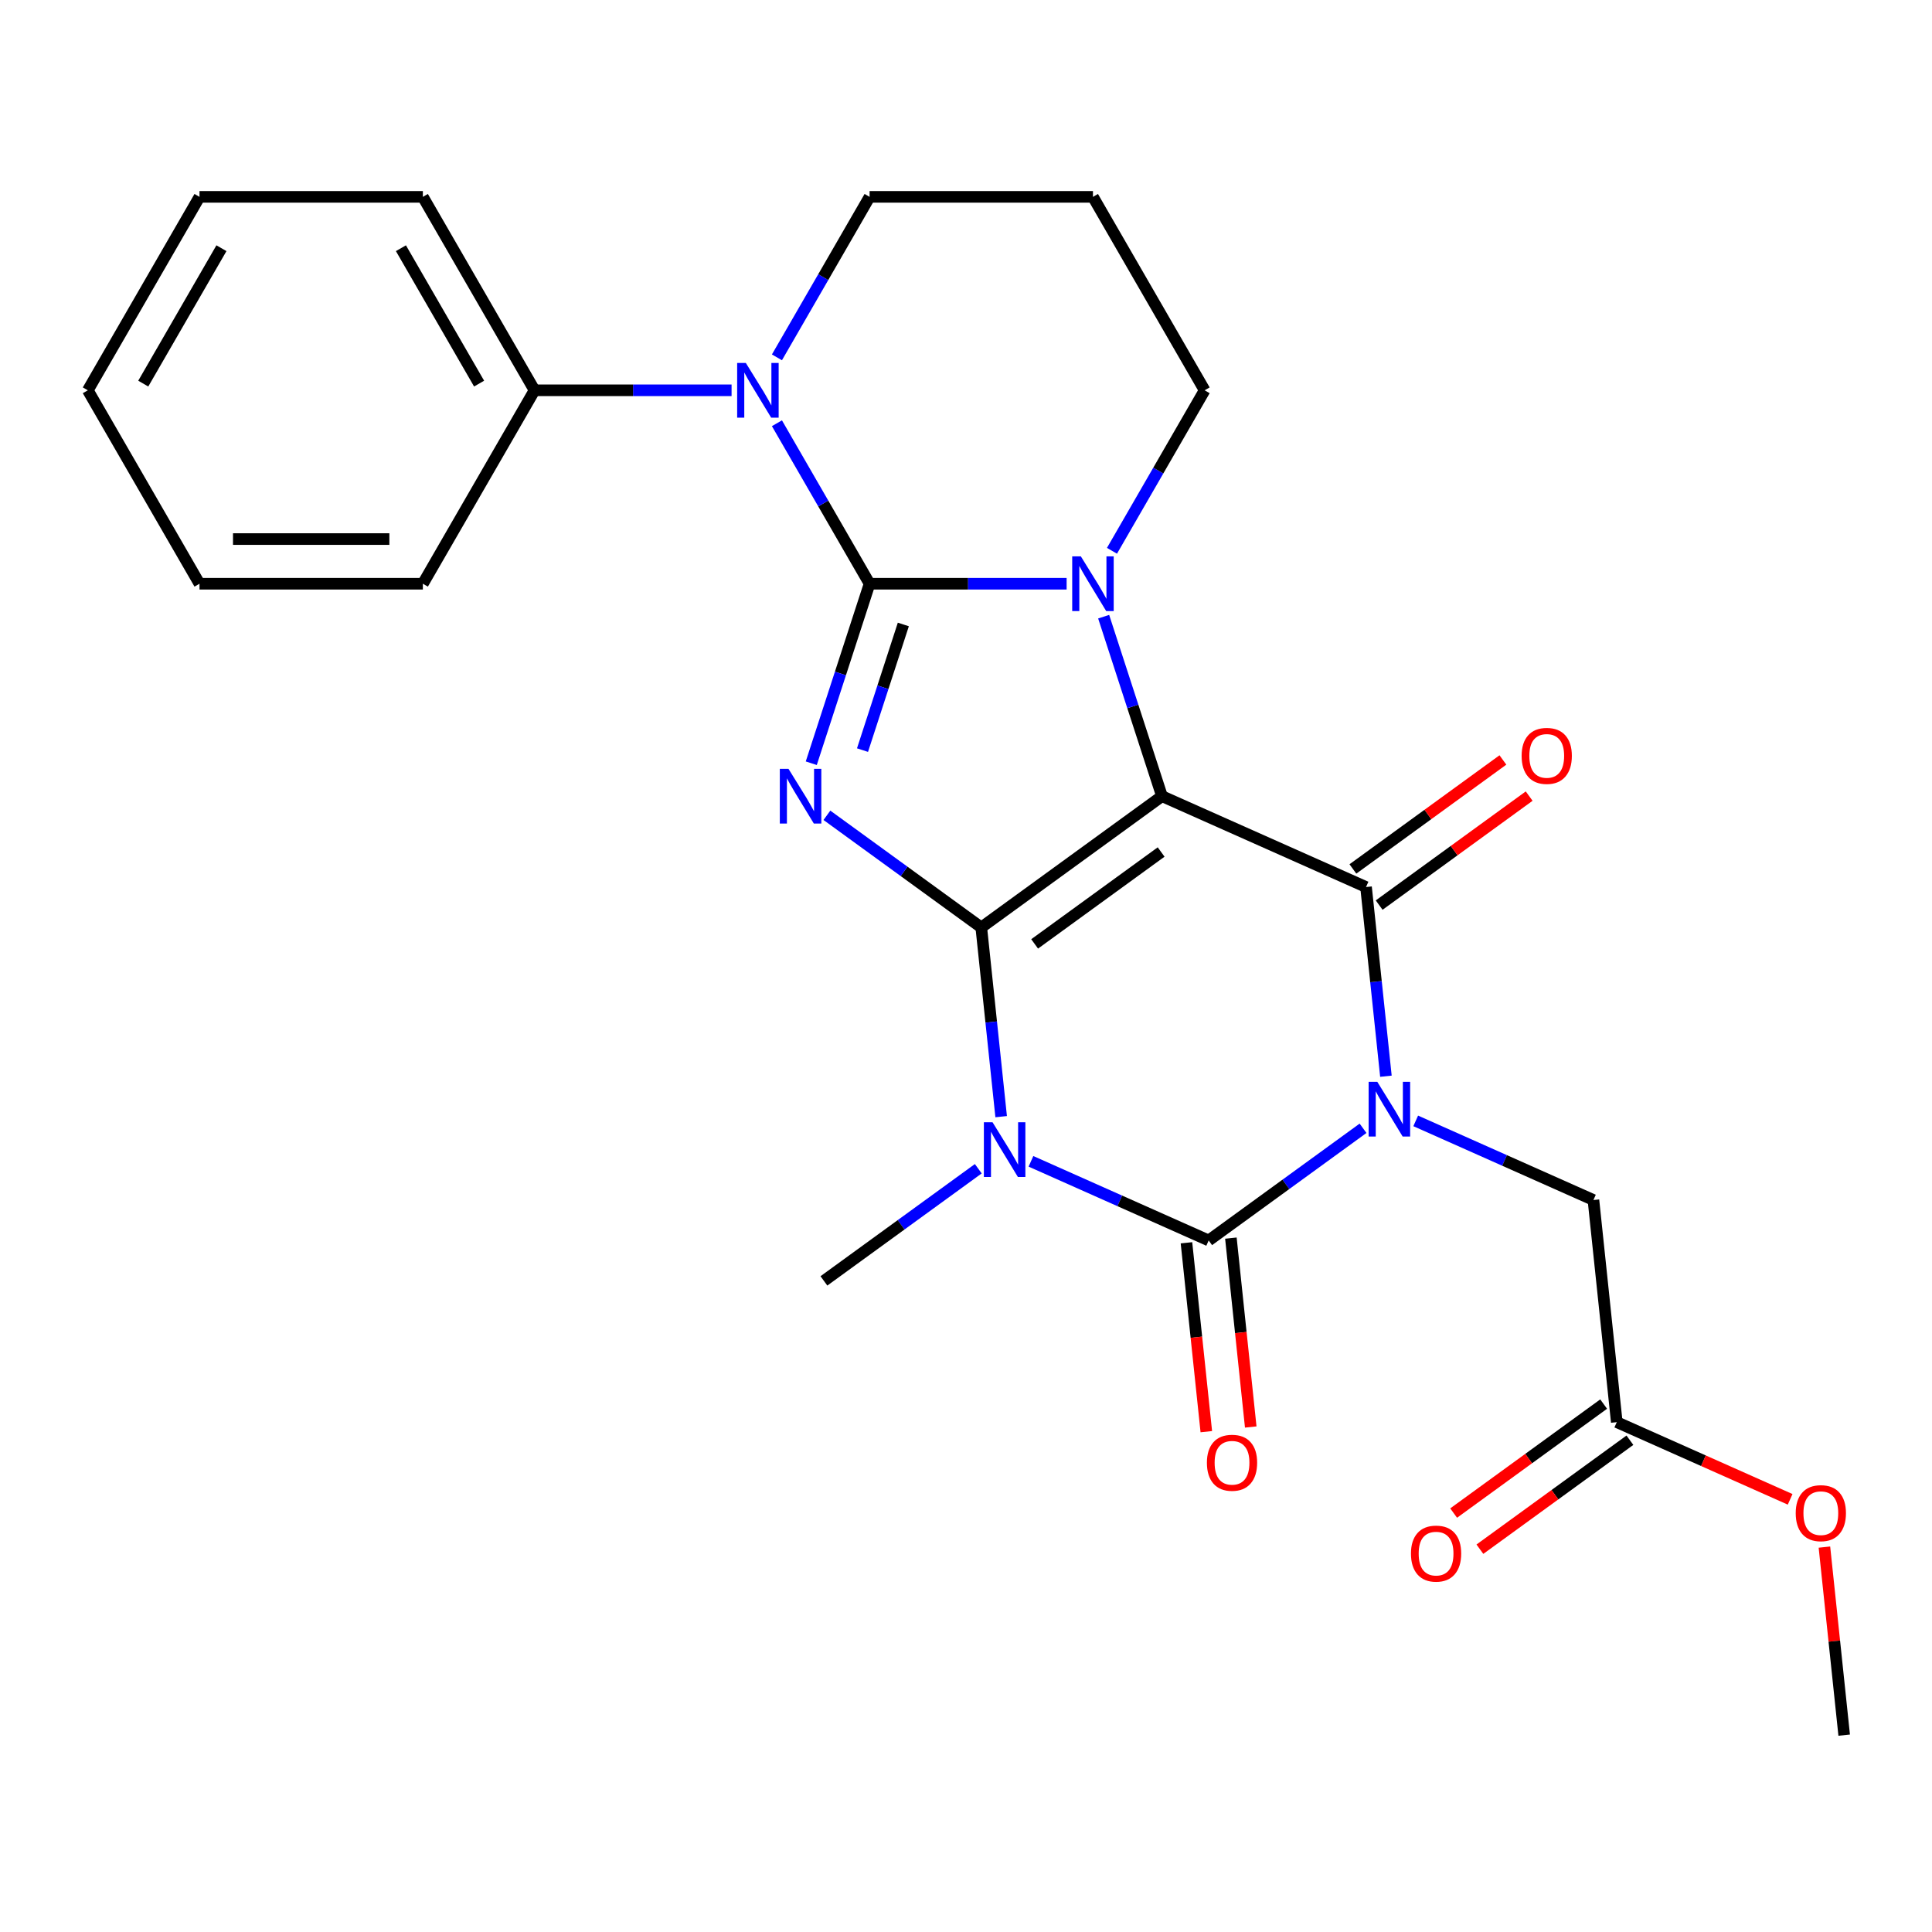 <?xml version='1.0' encoding='iso-8859-1'?>
<svg version='1.1' baseProfile='full'
              xmlns='http://www.w3.org/2000/svg'
                      xmlns:rdkit='http://www.rdkit.org/xml'
                      xmlns:xlink='http://www.w3.org/1999/xlink'
                  xml:space='preserve'
width='1000px' height='1000px' viewBox='0 0 1000 1000'>
<!-- END OF HEADER -->
<rect style='opacity:1.0;fill:#FFFFFF;stroke:none' width='1000' height='1000' x='0' y='0'> </rect>
<path class='bond-0' d='M 507.906,480.051 L 601.438,412.096' style='fill:none;fill-rule:evenodd;stroke:#000000;stroke-width:6px;stroke-linecap:butt;stroke-linejoin:miter;stroke-opacity:1' />
<path class='bond-0' d='M 535.527,488.564 L 601,440.996' style='fill:none;fill-rule:evenodd;stroke:#000000;stroke-width:6px;stroke-linecap:butt;stroke-linejoin:miter;stroke-opacity:1' />
<path class='bond-3' d='M 507.906,480.051 L 467.954,451.025' style='fill:none;fill-rule:evenodd;stroke:#000000;stroke-width:6px;stroke-linecap:butt;stroke-linejoin:miter;stroke-opacity:1' />
<path class='bond-3' d='M 467.954,451.025 L 428.003,421.999' style='fill:none;fill-rule:evenodd;stroke:#0000FF;stroke-width:6px;stroke-linecap:butt;stroke-linejoin:miter;stroke-opacity:1' />
<path class='bond-4' d='M 507.906,480.051 L 513.052,529.016' style='fill:none;fill-rule:evenodd;stroke:#000000;stroke-width:6px;stroke-linecap:butt;stroke-linejoin:miter;stroke-opacity:1' />
<path class='bond-4' d='M 513.052,529.016 L 518.198,577.98' style='fill:none;fill-rule:evenodd;stroke:#0000FF;stroke-width:6px;stroke-linecap:butt;stroke-linejoin:miter;stroke-opacity:1' />
<path class='bond-5' d='M 601.438,412.096 L 586.345,365.644' style='fill:none;fill-rule:evenodd;stroke:#000000;stroke-width:6px;stroke-linecap:butt;stroke-linejoin:miter;stroke-opacity:1' />
<path class='bond-5' d='M 586.345,365.644 L 571.252,319.192' style='fill:none;fill-rule:evenodd;stroke:#0000FF;stroke-width:6px;stroke-linecap:butt;stroke-linejoin:miter;stroke-opacity:1' />
<path class='bond-7' d='M 601.438,412.096 L 707.056,459.12' style='fill:none;fill-rule:evenodd;stroke:#000000;stroke-width:6px;stroke-linecap:butt;stroke-linejoin:miter;stroke-opacity:1' />
<path class='bond-1' d='M 450.099,302.141 L 435.006,348.593' style='fill:none;fill-rule:evenodd;stroke:#000000;stroke-width:6px;stroke-linecap:butt;stroke-linejoin:miter;stroke-opacity:1' />
<path class='bond-1' d='M 435.006,348.593 L 419.913,395.045' style='fill:none;fill-rule:evenodd;stroke:#0000FF;stroke-width:6px;stroke-linecap:butt;stroke-linejoin:miter;stroke-opacity:1' />
<path class='bond-1' d='M 467.562,323.222 L 456.997,355.739' style='fill:none;fill-rule:evenodd;stroke:#000000;stroke-width:6px;stroke-linecap:butt;stroke-linejoin:miter;stroke-opacity:1' />
<path class='bond-1' d='M 456.997,355.739 L 446.432,388.255' style='fill:none;fill-rule:evenodd;stroke:#0000FF;stroke-width:6px;stroke-linecap:butt;stroke-linejoin:miter;stroke-opacity:1' />
<path class='bond-8' d='M 450.099,302.141 L 426.118,260.605' style='fill:none;fill-rule:evenodd;stroke:#000000;stroke-width:6px;stroke-linecap:butt;stroke-linejoin:miter;stroke-opacity:1' />
<path class='bond-8' d='M 426.118,260.605 L 402.137,219.068' style='fill:none;fill-rule:evenodd;stroke:#0000FF;stroke-width:6px;stroke-linecap:butt;stroke-linejoin:miter;stroke-opacity:1' />
<path class='bond-27' d='M 450.099,302.141 L 501.091,302.141' style='fill:none;fill-rule:evenodd;stroke:#000000;stroke-width:6px;stroke-linecap:butt;stroke-linejoin:miter;stroke-opacity:1' />
<path class='bond-27' d='M 501.091,302.141 L 552.082,302.141' style='fill:none;fill-rule:evenodd;stroke:#0000FF;stroke-width:6px;stroke-linecap:butt;stroke-linejoin:miter;stroke-opacity:1' />
<path class='bond-2' d='M 705.51,584.002 L 665.559,613.028' style='fill:none;fill-rule:evenodd;stroke:#0000FF;stroke-width:6px;stroke-linecap:butt;stroke-linejoin:miter;stroke-opacity:1' />
<path class='bond-2' d='M 665.559,613.028 L 625.608,642.055' style='fill:none;fill-rule:evenodd;stroke:#000000;stroke-width:6px;stroke-linecap:butt;stroke-linejoin:miter;stroke-opacity:1' />
<path class='bond-9' d='M 732.771,580.168 L 778.765,600.645' style='fill:none;fill-rule:evenodd;stroke:#0000FF;stroke-width:6px;stroke-linecap:butt;stroke-linejoin:miter;stroke-opacity:1' />
<path class='bond-9' d='M 778.765,600.645 L 824.758,621.123' style='fill:none;fill-rule:evenodd;stroke:#000000;stroke-width:6px;stroke-linecap:butt;stroke-linejoin:miter;stroke-opacity:1' />
<path class='bond-26' d='M 717.349,557.049 L 712.202,508.084' style='fill:none;fill-rule:evenodd;stroke:#0000FF;stroke-width:6px;stroke-linecap:butt;stroke-linejoin:miter;stroke-opacity:1' />
<path class='bond-26' d='M 712.202,508.084 L 707.056,459.12' style='fill:none;fill-rule:evenodd;stroke:#000000;stroke-width:6px;stroke-linecap:butt;stroke-linejoin:miter;stroke-opacity:1' />
<path class='bond-6' d='M 533.621,601.099 L 579.614,621.577' style='fill:none;fill-rule:evenodd;stroke:#0000FF;stroke-width:6px;stroke-linecap:butt;stroke-linejoin:miter;stroke-opacity:1' />
<path class='bond-6' d='M 579.614,621.577 L 625.608,642.055' style='fill:none;fill-rule:evenodd;stroke:#000000;stroke-width:6px;stroke-linecap:butt;stroke-linejoin:miter;stroke-opacity:1' />
<path class='bond-16' d='M 506.36,604.934 L 466.409,633.96' style='fill:none;fill-rule:evenodd;stroke:#0000FF;stroke-width:6px;stroke-linecap:butt;stroke-linejoin:miter;stroke-opacity:1' />
<path class='bond-16' d='M 466.409,633.96 L 426.458,662.986' style='fill:none;fill-rule:evenodd;stroke:#000000;stroke-width:6px;stroke-linecap:butt;stroke-linejoin:miter;stroke-opacity:1' />
<path class='bond-14' d='M 575.556,285.091 L 599.537,243.554' style='fill:none;fill-rule:evenodd;stroke:#0000FF;stroke-width:6px;stroke-linecap:butt;stroke-linejoin:miter;stroke-opacity:1' />
<path class='bond-14' d='M 599.537,243.554 L 623.518,202.018' style='fill:none;fill-rule:evenodd;stroke:#000000;stroke-width:6px;stroke-linecap:butt;stroke-linejoin:miter;stroke-opacity:1' />
<path class='bond-10' d='M 614.11,643.263 L 619.248,692.148' style='fill:none;fill-rule:evenodd;stroke:#000000;stroke-width:6px;stroke-linecap:butt;stroke-linejoin:miter;stroke-opacity:1' />
<path class='bond-10' d='M 619.248,692.148 L 624.386,741.032' style='fill:none;fill-rule:evenodd;stroke:#FF0000;stroke-width:6px;stroke-linecap:butt;stroke-linejoin:miter;stroke-opacity:1' />
<path class='bond-10' d='M 637.106,640.846 L 642.244,689.731' style='fill:none;fill-rule:evenodd;stroke:#000000;stroke-width:6px;stroke-linecap:butt;stroke-linejoin:miter;stroke-opacity:1' />
<path class='bond-10' d='M 642.244,689.731 L 647.382,738.615' style='fill:none;fill-rule:evenodd;stroke:#FF0000;stroke-width:6px;stroke-linecap:butt;stroke-linejoin:miter;stroke-opacity:1' />
<path class='bond-11' d='M 713.851,468.473 L 752.673,440.268' style='fill:none;fill-rule:evenodd;stroke:#000000;stroke-width:6px;stroke-linecap:butt;stroke-linejoin:miter;stroke-opacity:1' />
<path class='bond-11' d='M 752.673,440.268 L 791.494,412.062' style='fill:none;fill-rule:evenodd;stroke:#FF0000;stroke-width:6px;stroke-linecap:butt;stroke-linejoin:miter;stroke-opacity:1' />
<path class='bond-11' d='M 700.26,449.766 L 739.082,421.561' style='fill:none;fill-rule:evenodd;stroke:#000000;stroke-width:6px;stroke-linecap:butt;stroke-linejoin:miter;stroke-opacity:1' />
<path class='bond-11' d='M 739.082,421.561 L 777.903,393.356' style='fill:none;fill-rule:evenodd;stroke:#FF0000;stroke-width:6px;stroke-linecap:butt;stroke-linejoin:miter;stroke-opacity:1' />
<path class='bond-13' d='M 378.663,202.018 L 327.671,202.018' style='fill:none;fill-rule:evenodd;stroke:#0000FF;stroke-width:6px;stroke-linecap:butt;stroke-linejoin:miter;stroke-opacity:1' />
<path class='bond-13' d='M 327.671,202.018 L 276.68,202.018' style='fill:none;fill-rule:evenodd;stroke:#000000;stroke-width:6px;stroke-linecap:butt;stroke-linejoin:miter;stroke-opacity:1' />
<path class='bond-17' d='M 402.137,184.967 L 426.118,143.431' style='fill:none;fill-rule:evenodd;stroke:#0000FF;stroke-width:6px;stroke-linecap:butt;stroke-linejoin:miter;stroke-opacity:1' />
<path class='bond-17' d='M 426.118,143.431 L 450.099,101.894' style='fill:none;fill-rule:evenodd;stroke:#000000;stroke-width:6px;stroke-linecap:butt;stroke-linejoin:miter;stroke-opacity:1' />
<path class='bond-12' d='M 824.758,621.123 L 836.843,736.102' style='fill:none;fill-rule:evenodd;stroke:#000000;stroke-width:6px;stroke-linecap:butt;stroke-linejoin:miter;stroke-opacity:1' />
<path class='bond-15' d='M 830.048,726.749 L 791.226,754.954' style='fill:none;fill-rule:evenodd;stroke:#000000;stroke-width:6px;stroke-linecap:butt;stroke-linejoin:miter;stroke-opacity:1' />
<path class='bond-15' d='M 791.226,754.954 L 752.405,783.16' style='fill:none;fill-rule:evenodd;stroke:#FF0000;stroke-width:6px;stroke-linecap:butt;stroke-linejoin:miter;stroke-opacity:1' />
<path class='bond-15' d='M 843.639,745.456 L 804.817,773.661' style='fill:none;fill-rule:evenodd;stroke:#000000;stroke-width:6px;stroke-linecap:butt;stroke-linejoin:miter;stroke-opacity:1' />
<path class='bond-15' d='M 804.817,773.661 L 765.996,801.866' style='fill:none;fill-rule:evenodd;stroke:#FF0000;stroke-width:6px;stroke-linecap:butt;stroke-linejoin:miter;stroke-opacity:1' />
<path class='bond-19' d='M 836.843,736.102 L 881.707,756.077' style='fill:none;fill-rule:evenodd;stroke:#000000;stroke-width:6px;stroke-linecap:butt;stroke-linejoin:miter;stroke-opacity:1' />
<path class='bond-19' d='M 881.707,756.077 L 926.57,776.052' style='fill:none;fill-rule:evenodd;stroke:#FF0000;stroke-width:6px;stroke-linecap:butt;stroke-linejoin:miter;stroke-opacity:1' />
<path class='bond-20' d='M 276.68,202.018 L 218.874,101.894' style='fill:none;fill-rule:evenodd;stroke:#000000;stroke-width:6px;stroke-linecap:butt;stroke-linejoin:miter;stroke-opacity:1' />
<path class='bond-20' d='M 247.984,198.56 L 207.52,128.474' style='fill:none;fill-rule:evenodd;stroke:#000000;stroke-width:6px;stroke-linecap:butt;stroke-linejoin:miter;stroke-opacity:1' />
<path class='bond-21' d='M 276.68,202.018 L 218.874,302.141' style='fill:none;fill-rule:evenodd;stroke:#000000;stroke-width:6px;stroke-linecap:butt;stroke-linejoin:miter;stroke-opacity:1' />
<path class='bond-18' d='M 623.518,202.018 L 565.712,101.894' style='fill:none;fill-rule:evenodd;stroke:#000000;stroke-width:6px;stroke-linecap:butt;stroke-linejoin:miter;stroke-opacity:1' />
<path class='bond-28' d='M 450.099,101.894 L 565.712,101.894' style='fill:none;fill-rule:evenodd;stroke:#000000;stroke-width:6px;stroke-linecap:butt;stroke-linejoin:miter;stroke-opacity:1' />
<path class='bond-22' d='M 944.316,800.777 L 949.431,849.441' style='fill:none;fill-rule:evenodd;stroke:#FF0000;stroke-width:6px;stroke-linecap:butt;stroke-linejoin:miter;stroke-opacity:1' />
<path class='bond-22' d='M 949.431,849.441 L 954.545,898.106' style='fill:none;fill-rule:evenodd;stroke:#000000;stroke-width:6px;stroke-linecap:butt;stroke-linejoin:miter;stroke-opacity:1' />
<path class='bond-23' d='M 218.874,101.894 L 103.261,101.894' style='fill:none;fill-rule:evenodd;stroke:#000000;stroke-width:6px;stroke-linecap:butt;stroke-linejoin:miter;stroke-opacity:1' />
<path class='bond-24' d='M 218.874,302.141 L 103.261,302.141' style='fill:none;fill-rule:evenodd;stroke:#000000;stroke-width:6px;stroke-linecap:butt;stroke-linejoin:miter;stroke-opacity:1' />
<path class='bond-24' d='M 201.532,279.019 L 120.603,279.019' style='fill:none;fill-rule:evenodd;stroke:#000000;stroke-width:6px;stroke-linecap:butt;stroke-linejoin:miter;stroke-opacity:1' />
<path class='bond-29' d='M 103.261,101.894 L 45.455,202.018' style='fill:none;fill-rule:evenodd;stroke:#000000;stroke-width:6px;stroke-linecap:butt;stroke-linejoin:miter;stroke-opacity:1' />
<path class='bond-29' d='M 114.615,128.474 L 74.15,198.56' style='fill:none;fill-rule:evenodd;stroke:#000000;stroke-width:6px;stroke-linecap:butt;stroke-linejoin:miter;stroke-opacity:1' />
<path class='bond-25' d='M 103.261,302.141 L 45.455,202.018' style='fill:none;fill-rule:evenodd;stroke:#000000;stroke-width:6px;stroke-linecap:butt;stroke-linejoin:miter;stroke-opacity:1' />
<path  class='atom-3' d='M 712.881 559.939
L 722.161 574.939
Q 723.081 576.419, 724.561 579.099
Q 726.041 581.779, 726.121 581.939
L 726.121 559.939
L 729.881 559.939
L 729.881 588.259
L 726.001 588.259
L 716.041 571.859
Q 714.881 569.939, 713.641 567.739
Q 712.441 565.539, 712.081 564.859
L 712.081 588.259
L 708.401 588.259
L 708.401 559.939
L 712.881 559.939
' fill='#0000FF'/>
<path  class='atom-4' d='M 408.113 397.936
L 417.393 412.936
Q 418.313 414.416, 419.793 417.096
Q 421.273 419.776, 421.353 419.936
L 421.353 397.936
L 425.113 397.936
L 425.113 426.256
L 421.233 426.256
L 411.273 409.856
Q 410.113 407.936, 408.873 405.736
Q 407.673 403.536, 407.313 402.856
L 407.313 426.256
L 403.633 426.256
L 403.633 397.936
L 408.113 397.936
' fill='#0000FF'/>
<path  class='atom-5' d='M 513.731 580.871
L 523.011 595.871
Q 523.931 597.351, 525.411 600.031
Q 526.891 602.711, 526.971 602.871
L 526.971 580.871
L 530.731 580.871
L 530.731 609.191
L 526.851 609.191
L 516.891 592.791
Q 515.731 590.871, 514.491 588.671
Q 513.291 586.471, 512.931 585.791
L 512.931 609.191
L 509.251 609.191
L 509.251 580.871
L 513.731 580.871
' fill='#0000FF'/>
<path  class='atom-6' d='M 559.452 287.981
L 568.732 302.981
Q 569.652 304.461, 571.132 307.141
Q 572.612 309.821, 572.692 309.981
L 572.692 287.981
L 576.452 287.981
L 576.452 316.301
L 572.572 316.301
L 562.612 299.901
Q 561.452 297.981, 560.212 295.781
Q 559.012 293.581, 558.652 292.901
L 558.652 316.301
L 554.972 316.301
L 554.972 287.981
L 559.452 287.981
' fill='#0000FF'/>
<path  class='atom-9' d='M 386.033 187.858
L 395.313 202.858
Q 396.233 204.338, 397.713 207.018
Q 399.193 209.698, 399.273 209.858
L 399.273 187.858
L 403.033 187.858
L 403.033 216.178
L 399.153 216.178
L 389.193 199.778
Q 388.033 197.858, 386.793 195.658
Q 385.593 193.458, 385.233 192.778
L 385.233 216.178
L 381.553 216.178
L 381.553 187.858
L 386.033 187.858
' fill='#0000FF'/>
<path  class='atom-11' d='M 624.693 757.114
Q 624.693 750.314, 628.053 746.514
Q 631.413 742.714, 637.693 742.714
Q 643.973 742.714, 647.333 746.514
Q 650.693 750.314, 650.693 757.114
Q 650.693 763.994, 647.293 767.914
Q 643.893 771.794, 637.693 771.794
Q 631.453 771.794, 628.053 767.914
Q 624.693 764.034, 624.693 757.114
M 637.693 768.594
Q 642.013 768.594, 644.333 765.714
Q 646.693 762.794, 646.693 757.114
Q 646.693 751.554, 644.333 748.754
Q 642.013 745.914, 637.693 745.914
Q 633.373 745.914, 631.013 748.714
Q 628.693 751.514, 628.693 757.114
Q 628.693 762.834, 631.013 765.714
Q 633.373 768.594, 637.693 768.594
' fill='#FF0000'/>
<path  class='atom-12' d='M 787.589 391.244
Q 787.589 384.444, 790.949 380.644
Q 794.309 376.844, 800.589 376.844
Q 806.869 376.844, 810.229 380.644
Q 813.589 384.444, 813.589 391.244
Q 813.589 398.124, 810.189 402.044
Q 806.789 405.924, 800.589 405.924
Q 794.349 405.924, 790.949 402.044
Q 787.589 398.164, 787.589 391.244
M 800.589 402.724
Q 804.909 402.724, 807.229 399.844
Q 809.589 396.924, 809.589 391.244
Q 809.589 385.684, 807.229 382.884
Q 804.909 380.044, 800.589 380.044
Q 796.269 380.044, 793.909 382.844
Q 791.589 385.644, 791.589 391.244
Q 791.589 396.964, 793.909 399.844
Q 796.269 402.724, 800.589 402.724
' fill='#FF0000'/>
<path  class='atom-16' d='M 730.31 804.138
Q 730.31 797.338, 733.67 793.538
Q 737.03 789.738, 743.31 789.738
Q 749.59 789.738, 752.95 793.538
Q 756.31 797.338, 756.31 804.138
Q 756.31 811.018, 752.91 814.938
Q 749.51 818.818, 743.31 818.818
Q 737.07 818.818, 733.67 814.938
Q 730.31 811.058, 730.31 804.138
M 743.31 815.618
Q 747.63 815.618, 749.95 812.738
Q 752.31 809.818, 752.31 804.138
Q 752.31 798.578, 749.95 795.778
Q 747.63 792.938, 743.31 792.938
Q 738.99 792.938, 736.63 795.738
Q 734.31 798.538, 734.31 804.138
Q 734.31 809.858, 736.63 812.738
Q 738.99 815.618, 743.31 815.618
' fill='#FF0000'/>
<path  class='atom-20' d='M 929.461 783.206
Q 929.461 776.406, 932.821 772.606
Q 936.181 768.806, 942.461 768.806
Q 948.741 768.806, 952.101 772.606
Q 955.461 776.406, 955.461 783.206
Q 955.461 790.086, 952.061 794.006
Q 948.661 797.886, 942.461 797.886
Q 936.221 797.886, 932.821 794.006
Q 929.461 790.126, 929.461 783.206
M 942.461 794.686
Q 946.781 794.686, 949.101 791.806
Q 951.461 788.886, 951.461 783.206
Q 951.461 777.646, 949.101 774.846
Q 946.781 772.006, 942.461 772.006
Q 938.141 772.006, 935.781 774.806
Q 933.461 777.606, 933.461 783.206
Q 933.461 788.926, 935.781 791.806
Q 938.141 794.686, 942.461 794.686
' fill='#FF0000'/>
</svg>
